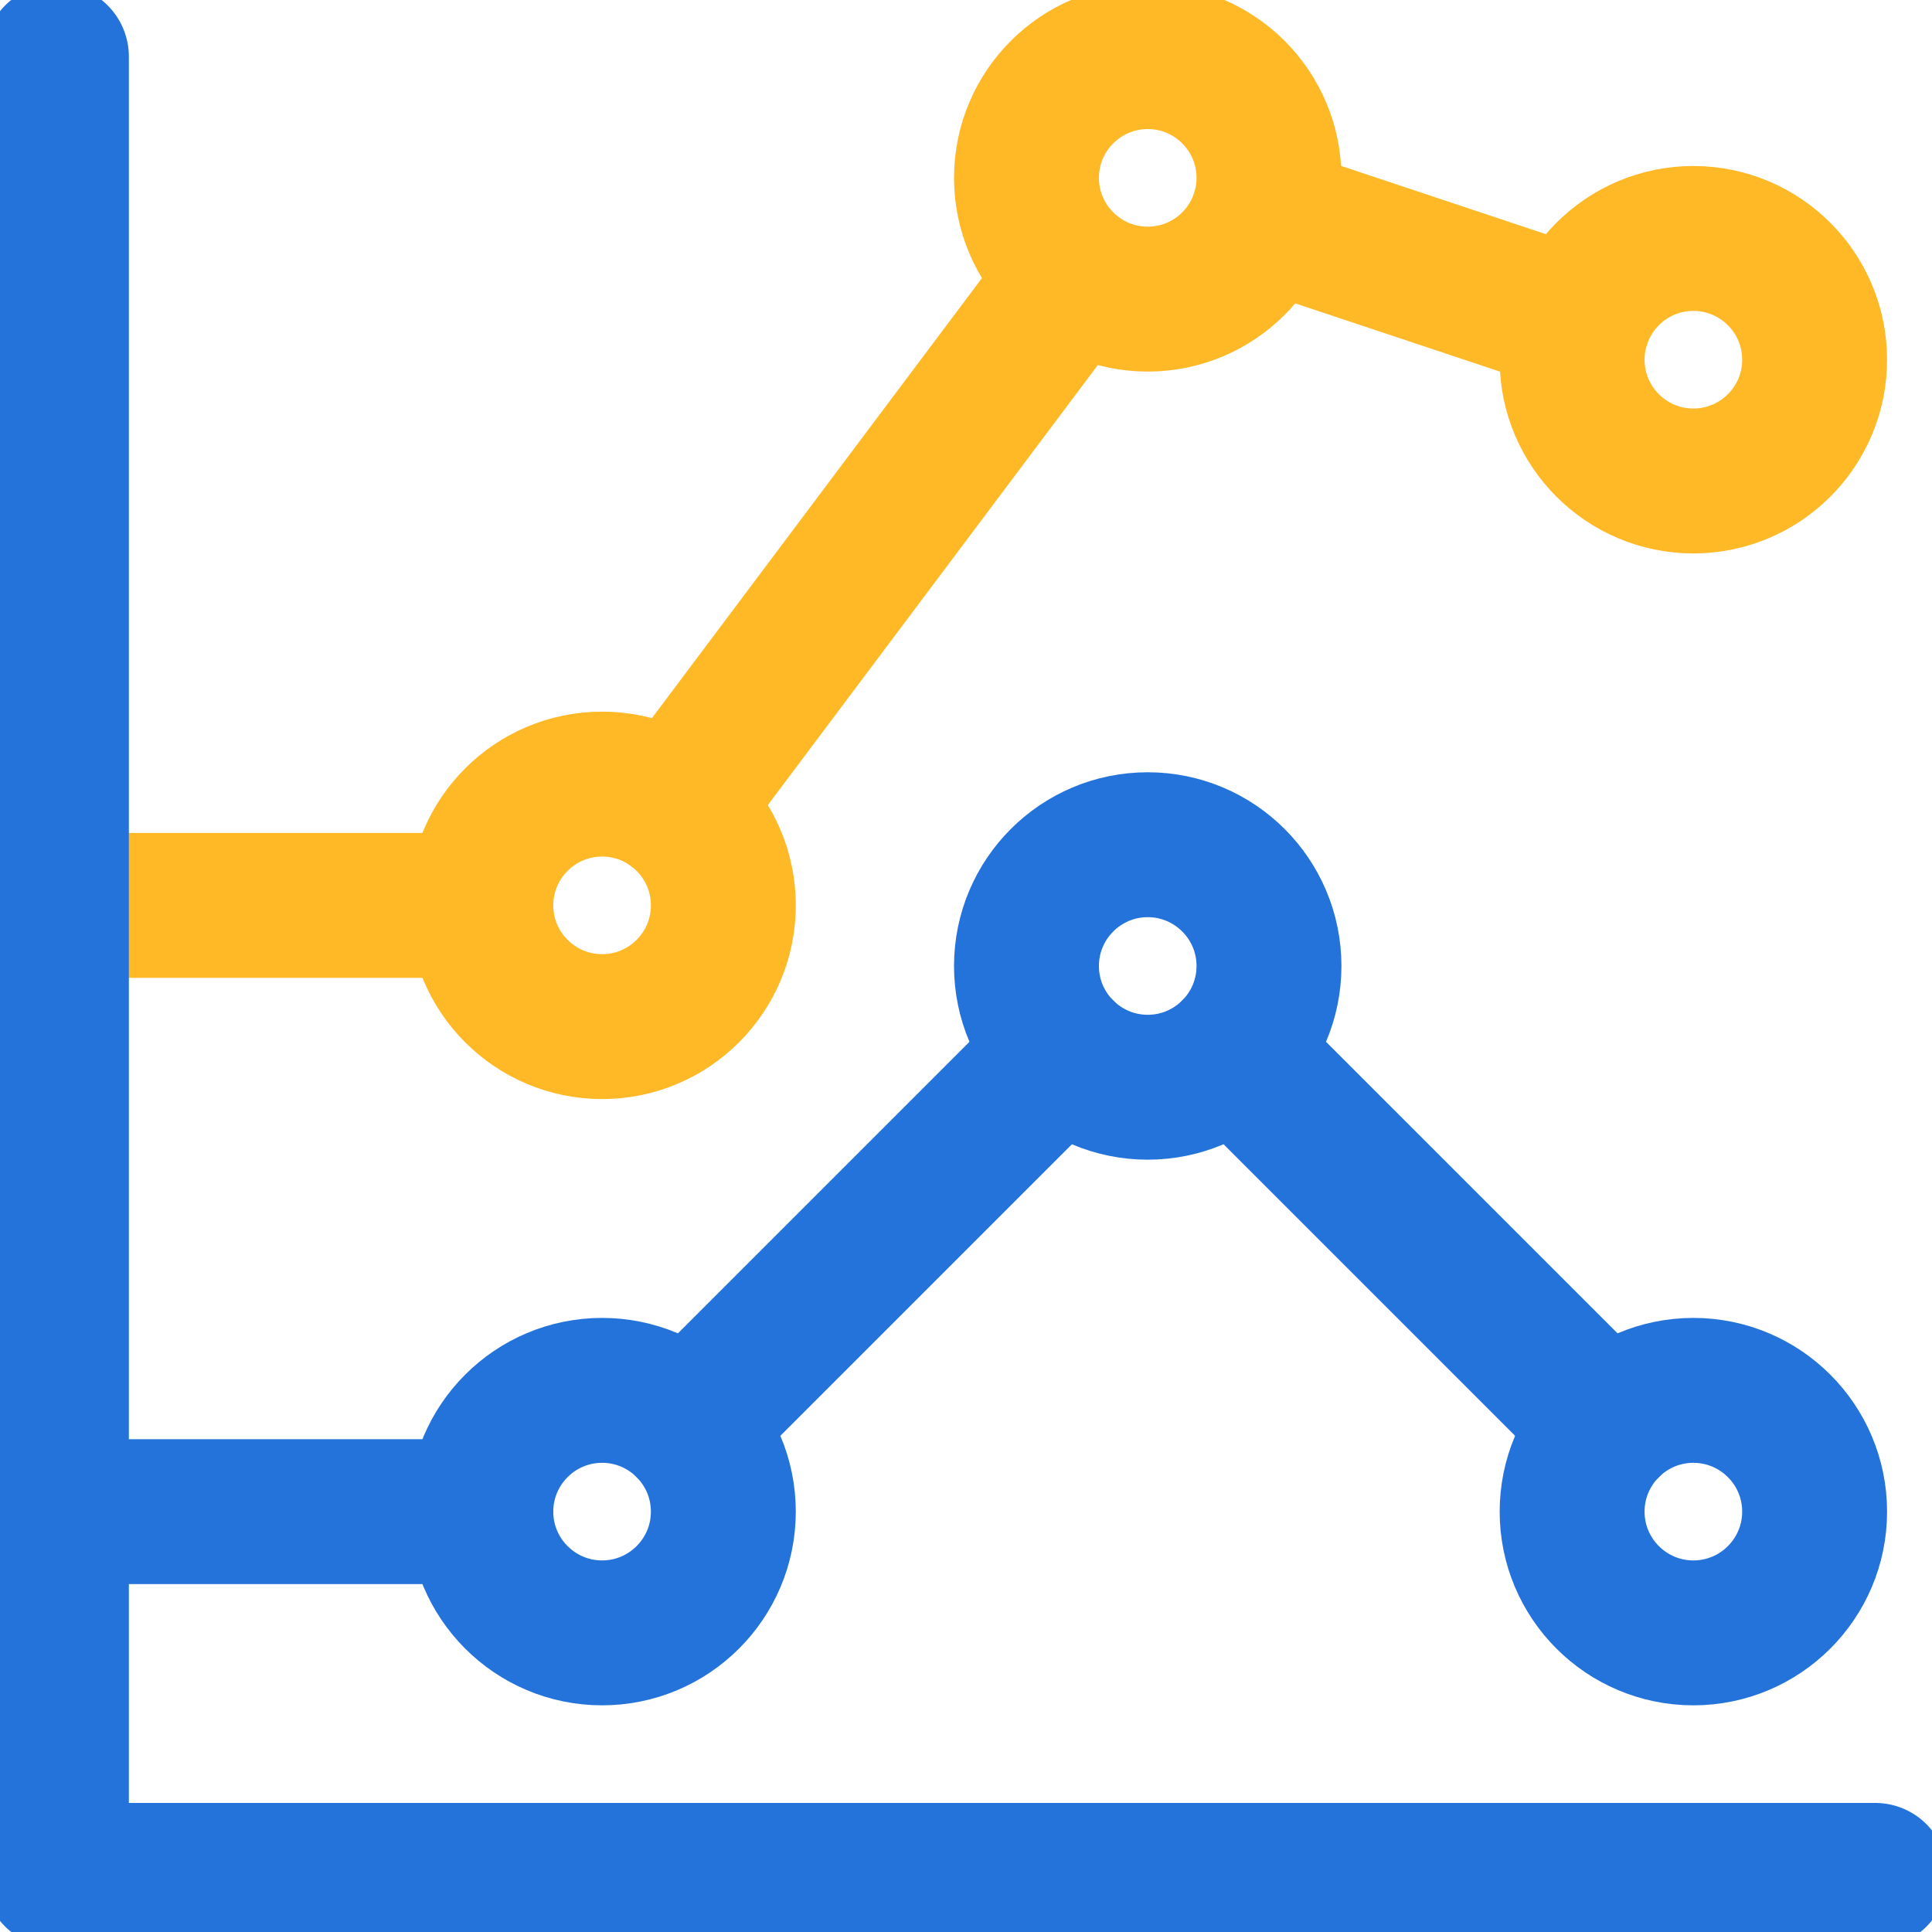<svg width="40" height="40" viewBox="0 0 40 40" fill="none" xmlns="http://www.w3.org/2000/svg">
<g clip-path="url(#clip0_1929_4397)">
<path d="M26.145 4.476L32.678 6.654" stroke="#FFB826" stroke-width="3" stroke-miterlimit="10" stroke-linecap="round" stroke-linejoin="round"/>
<path d="M12.466 16.234C13.851 16.234 14.976 17.359 14.976 18.744C14.976 20.13 13.851 21.255 12.466 21.255C11.08 21.255 9.955 20.13 9.955 18.744C9.955 17.359 11.08 16.234 12.466 16.234Z" stroke="#FFB826" stroke-width="3" stroke-miterlimit="10" stroke-linecap="round" stroke-linejoin="round"/>
<path d="M23.762 1.172C25.148 1.172 26.273 2.297 26.273 3.682C26.273 5.068 25.148 6.193 23.762 6.193C22.377 6.193 21.252 5.068 21.252 3.682C21.252 2.297 22.377 1.172 23.762 1.172Z" stroke="#FFB826" stroke-width="3" stroke-miterlimit="10" stroke-linecap="round" stroke-linejoin="round"/>
<path d="M35.059 4.937C36.445 4.937 37.57 6.062 37.57 7.448C37.57 8.833 36.445 9.958 35.059 9.958C33.674 9.958 32.549 8.833 32.549 7.448C32.549 6.062 33.674 4.937 35.059 4.937Z" stroke="#FFB826" stroke-width="3" stroke-miterlimit="10" stroke-linecap="round" stroke-linejoin="round"/>
<path d="M13.971 16.736L22.255 5.691" stroke="#FFB826" stroke-width="3" stroke-miterlimit="10" stroke-linecap="round" stroke-linejoin="round"/>
<path d="M9.954 18.745H1.168" stroke="#FFB826" stroke-width="3" stroke-miterlimit="10" stroke-linecap="round" stroke-linejoin="round"/>
<path d="M1.168 1.172V38.828H38.824" stroke="#2473DB" stroke-width="3" stroke-miterlimit="10" stroke-linecap="round" stroke-linejoin="round"/>
<path d="M12.466 28.786C13.851 28.786 14.976 29.911 14.976 31.297C14.976 32.682 13.851 33.807 12.466 33.807C11.08 33.807 9.955 32.682 9.955 31.297C9.955 29.911 11.08 28.786 12.466 28.786Z" stroke="#2473DB" stroke-width="3" stroke-miterlimit="10" stroke-linecap="round" stroke-linejoin="round"/>
<path d="M23.762 17.489C25.148 17.489 26.273 18.614 26.273 20C26.273 21.385 25.148 22.51 23.762 22.51C22.377 22.51 21.252 21.385 21.252 20C21.252 18.614 22.377 17.489 23.762 17.489Z" stroke="#2473DB" stroke-width="3" stroke-miterlimit="10" stroke-linecap="round" stroke-linejoin="round"/>
<path d="M35.059 28.786C36.445 28.786 37.57 29.911 37.57 31.297C37.57 32.682 36.445 33.807 35.059 33.807C33.674 33.807 32.549 32.682 32.549 31.297C32.549 29.911 33.674 28.786 35.059 28.786Z" stroke="#2473DB" stroke-width="3" stroke-miterlimit="10" stroke-linecap="round" stroke-linejoin="round"/>
<path d="M1.168 31.297H9.954" stroke="#2473DB" stroke-width="3" stroke-miterlimit="10" stroke-linecap="round" stroke-linejoin="round"/>
<path d="M14.24 29.522L21.988 21.774" stroke="#2473DB" stroke-width="3" stroke-miterlimit="10" stroke-linecap="round" stroke-linejoin="round"/>
<path d="M25.537 21.774L33.285 29.522" stroke="#2473DB" stroke-width="3" stroke-miterlimit="10" stroke-linecap="round" stroke-linejoin="round"/>
</g>
<defs>
<clipPath id="clip0_1929_4397">
<rect width="40" height="40" fill="white"/>
</clipPath>
</defs>
</svg>
